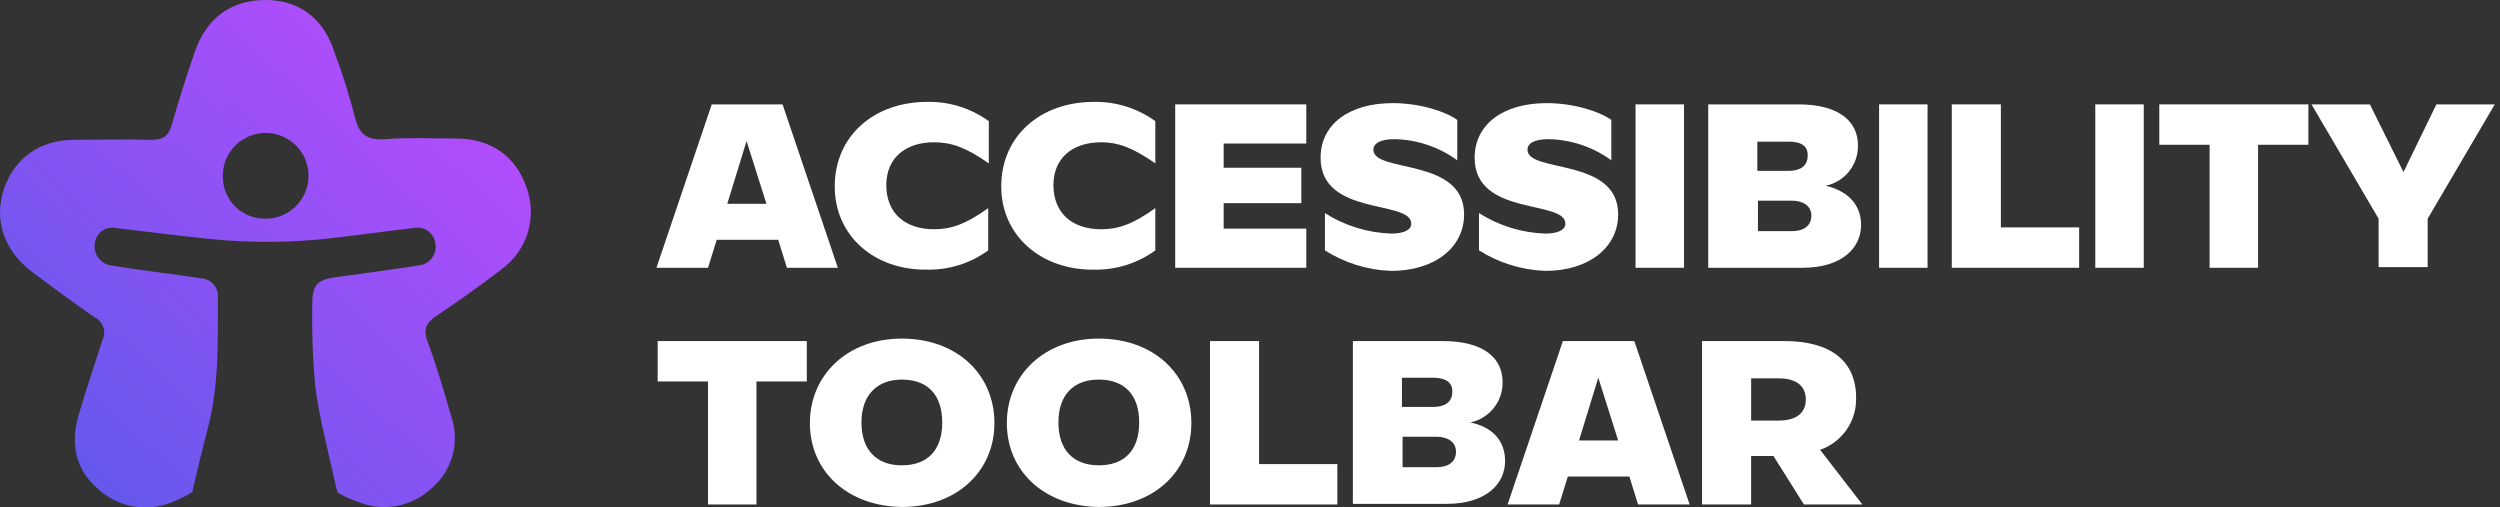 <svg width="335" height="68" viewBox="0 0 335 68" fill="none" xmlns="http://www.w3.org/2000/svg">
<rect x="0" y="0" width="335" height="68" fill="#333333" stroke="none"/>
<path d="M70.564 25.141C69.149 20.979 65.819 18.565 61.157 18.565C57.993 18.565 54.83 18.398 51.666 18.648C49.335 18.814 48.17 18.149 47.586 15.818C46.835 12.853 45.918 9.933 44.839 7.072C43.424 2.497 40.095 0 35.599 0C30.938 0 27.609 2.414 26.026 7.164C24.943 10.327 23.945 13.491 23.029 16.654C22.613 18.236 21.864 18.735 20.282 18.735C16.869 18.652 13.456 18.735 10.043 18.735C5.381 18.735 2.053 21.066 0.552 25.229C-0.861 29.389 0.468 33.467 4.214 36.38C7.044 38.461 9.791 40.542 12.705 42.541C12.976 42.675 13.216 42.861 13.414 43.09C13.611 43.318 13.76 43.583 13.853 43.87C13.946 44.157 13.981 44.46 13.956 44.761C13.93 45.061 13.845 45.354 13.705 45.621C12.623 49.034 11.457 52.447 10.458 55.86C9.459 59.523 10.125 62.853 13.039 65.434C14.358 66.684 16.013 67.523 17.801 67.849C19.59 68.174 21.434 67.972 23.109 67.266C24.037 66.906 24.928 66.46 25.772 65.934C26.438 63.02 27.104 60.19 27.854 57.359C29.354 51.614 29.189 45.787 29.189 39.876C29.218 39.558 29.182 39.237 29.084 38.932C28.986 38.628 28.827 38.347 28.617 38.106C28.407 37.865 28.15 37.668 27.862 37.529C27.574 37.39 27.261 37.31 26.942 37.295C23.195 36.712 19.449 36.296 15.786 35.714C15.452 35.63 15.036 35.63 14.704 35.548C14.05 35.399 13.479 35.006 13.107 34.448C12.735 33.89 12.592 33.211 12.706 32.551C12.75 32.229 12.859 31.919 13.028 31.641C13.196 31.363 13.42 31.122 13.686 30.935C13.952 30.747 14.253 30.617 14.572 30.551C14.89 30.485 15.219 30.486 15.537 30.553C19.866 31.052 24.111 31.634 28.44 32.051C33.842 32.579 39.285 32.523 44.674 31.885C48.256 31.469 51.838 30.967 55.413 30.553C55.737 30.48 56.072 30.474 56.398 30.536C56.724 30.598 57.034 30.727 57.307 30.915C57.581 31.103 57.813 31.345 57.989 31.627C58.164 31.909 58.279 32.224 58.327 32.552C58.398 32.886 58.399 33.231 58.332 33.566C58.264 33.901 58.129 34.219 57.934 34.5C57.739 34.78 57.488 35.018 57.198 35.199C56.908 35.379 56.584 35.498 56.246 35.549C52.5 36.132 48.754 36.631 45.09 37.13C42.509 37.464 41.844 38.13 41.844 40.793C41.773 44.516 41.912 48.241 42.26 51.949C42.843 56.278 44.005 60.523 44.923 64.769C44.995 65.195 45.107 65.613 45.256 66.018C46.132 66.518 47.051 66.936 48.003 67.267C49.644 67.932 51.442 68.113 53.182 67.788C54.923 67.463 56.534 66.646 57.825 65.434C59.178 64.29 60.156 62.765 60.631 61.057C61.106 59.35 61.056 57.539 60.488 55.86C59.489 52.447 58.491 48.95 57.242 45.621C56.742 44.122 57.075 43.29 58.407 42.374C61.404 40.377 64.318 38.295 67.148 36.129C68.84 34.922 70.089 33.194 70.706 31.21C71.323 29.226 71.273 27.095 70.564 25.141ZM35.516 29.304C34.771 29.31 34.032 29.168 33.342 28.885C32.652 28.603 32.026 28.186 31.499 27.659C30.972 27.133 30.555 26.506 30.273 25.816C29.991 25.127 29.849 24.388 29.855 23.642C29.838 22.499 30.163 21.377 30.788 20.42C31.413 19.462 32.309 18.713 33.362 18.268C34.415 17.823 35.577 17.702 36.699 17.921C37.821 18.14 38.852 18.689 39.661 19.497C40.469 20.306 41.018 21.337 41.237 22.459C41.456 23.581 41.335 24.743 40.89 25.796C40.445 26.849 39.696 27.745 38.738 28.37C37.781 28.995 36.659 29.32 35.516 29.304Z" fill="url(#paint0_linear_733_737)"/>
<path d="M105.447 35.881L104.281 32.135H96.039L94.874 35.881H87.964L95.373 13.986H104.863L112.271 35.881H105.447ZM97.457 27.307H102.702L100.038 18.899L97.457 27.307Z" fill="white"/>
<path d="M111.855 24.975C111.855 18.232 117.1 13.653 124.259 13.653C127.214 13.597 130.106 14.503 132.501 16.234V21.895C129.421 19.73 127.423 19.064 125.175 19.064C121.263 19.064 118.765 21.229 118.765 24.809C118.765 28.471 121.179 30.72 125.175 30.72C127.422 30.72 129.421 30.054 132.418 27.889V33.55C130.028 35.292 127.132 36.199 124.176 36.131C117.182 36.214 111.855 31.634 111.855 24.975Z" fill="white"/>
<path d="M134.167 24.975C134.167 18.232 139.412 13.653 146.571 13.653C149.525 13.597 152.418 14.503 154.813 16.234V21.895C151.732 19.73 149.735 19.064 147.57 19.064C143.658 19.064 141.16 21.229 141.16 24.809C141.16 28.471 143.574 30.72 147.57 30.72C149.818 30.72 151.816 30.054 154.813 27.889V33.55C152.424 35.292 149.527 36.199 146.571 36.131C139.578 36.214 134.167 31.634 134.167 24.975Z" fill="white"/>
<path d="M174.959 19.231H163.97V22.478H174.375V27.223H163.97V30.636H175.042V35.881H157.477V13.986H175.042V19.231H174.959Z" fill="white"/>
<path d="M177.54 33.549V28.554C180.209 30.253 183.287 31.202 186.449 31.301C187.948 31.301 189.112 30.885 189.112 29.969C189.112 26.723 176.958 29.051 176.958 21.145C176.958 16.65 180.788 13.819 186.615 13.819C190.361 13.819 193.779 14.985 195.273 16.067V21.478C192.826 19.696 189.891 18.708 186.865 18.647C184.784 18.647 184.034 19.313 184.034 20.062C184.034 23.226 196.189 21.062 196.189 28.72C196.189 33.216 192.193 36.296 186.448 36.296C183.286 36.199 180.208 35.25 177.54 33.549Z" fill="white"/>
<path d="M198.185 33.549V28.554C200.854 30.253 203.931 31.202 207.093 31.301C208.592 31.301 209.757 30.885 209.757 29.969C209.757 26.723 197.603 29.051 197.603 21.145C197.603 16.65 201.432 13.819 207.26 13.819C211.006 13.819 214.423 14.985 215.917 16.067V21.478C213.471 19.696 210.536 18.708 207.509 18.647C205.428 18.647 204.679 19.313 204.679 20.062C204.679 23.226 216.833 21.062 216.833 28.72C216.833 33.216 212.837 36.296 207.092 36.296C203.932 36.187 200.858 35.239 198.185 33.549Z" fill="white"/>
<path d="M219.164 35.881V13.986H225.657V35.881H219.164Z" fill="white"/>
<path d="M249.386 30.137C249.386 33.3 246.722 35.881 241.56 35.881H228.905V13.986H240.977C246.388 13.986 248.967 16.234 248.967 19.481C248.988 20.746 248.567 21.979 247.777 22.967C246.987 23.954 245.876 24.636 244.638 24.892C247.549 25.558 249.386 27.39 249.386 30.137ZM239.728 18.982H235.482V22.895H239.728C241.227 22.895 242.225 22.229 242.225 20.897C242.308 19.481 241.227 18.982 239.728 18.982ZM240.144 30.97C241.643 30.97 242.725 30.304 242.725 28.888C242.725 27.557 241.559 26.891 240.144 26.891H235.565V30.97L240.144 30.97Z" fill="white"/>
<path d="M251.798 35.881V13.986H258.291V35.881H251.798Z" fill="white"/>
<path d="M268.116 30.47H278.606V35.881H261.539V13.986H268.116V30.47Z" fill="white"/>
<path d="M280.77 35.881V13.986H287.263V35.881H280.77Z" fill="white"/>
<path d="M309.325 13.986V19.398H302.582V35.881H296.089V19.398H289.345V13.986H309.325Z" fill="white"/>
<path d="M326.474 13.986H334.299L325.308 29.304V35.798H318.731V29.304L309.74 13.986H317.566L322.066 23.06L326.474 13.986Z" fill="white"/>
<path d="M108.11 45.704V51.116H101.367V67.599H94.874V51.116H88.13V45.704H108.11Z" fill="white"/>
<path d="M108.526 56.693C108.526 50.2 113.604 45.371 120.848 45.371C128.174 45.371 133.252 50.116 133.252 56.693C133.252 63.186 128.174 67.932 120.848 67.932C113.604 67.848 108.526 63.188 108.526 56.693ZM126.259 56.609C126.259 52.863 124.261 50.865 120.848 50.865C117.518 50.865 115.436 52.946 115.436 56.609C115.436 60.273 117.434 62.354 120.848 62.354C124.261 62.354 126.259 60.356 126.259 56.609Z" fill="white"/>
<path d="M134.917 56.693C134.917 50.2 139.995 45.371 147.238 45.371C154.564 45.371 159.642 50.116 159.642 56.693C159.642 63.186 154.564 67.932 147.238 67.932C139.995 67.848 134.917 63.188 134.917 56.693ZM152.65 56.609C152.65 52.863 150.651 50.865 147.238 50.865C143.826 50.865 141.827 52.946 141.827 56.609C141.827 60.273 143.825 62.354 147.238 62.354C150.652 62.354 152.65 60.356 152.65 56.609Z" fill="white"/>
<path d="M168.715 62.188H179.204V67.599H162.139V45.704H168.715V62.188Z" fill="white"/>
<path d="M201.681 61.772C201.681 64.936 199.018 67.516 193.855 67.516H181.285V45.704H193.357C198.768 45.704 201.347 47.952 201.347 51.199C201.368 52.464 200.947 53.697 200.157 54.684C199.367 55.672 198.257 56.353 197.018 56.61C199.929 57.193 201.681 59.021 201.681 61.772ZM192.108 50.616H187.862V54.528H192.108C193.606 54.528 194.605 53.862 194.605 52.531C194.688 51.199 193.606 50.616 192.108 50.616ZM192.524 62.604C194.023 62.604 195.104 61.938 195.104 60.523C195.104 59.191 193.939 58.524 192.524 58.524H187.945V62.603L192.524 62.604Z" fill="white"/>
<path d="M219.498 67.599L218.333 63.853H210.091L208.926 67.599H202.016L209.425 45.704H218.999L226.408 67.599H219.498ZM211.589 59.021H216.834L214.171 50.613L211.589 59.021Z" fill="white"/>
<path d="M241.725 67.599L237.647 61.106H234.65V67.599H228.072V45.704H239.145C245.39 45.704 248.718 48.451 248.718 53.28C248.763 54.808 248.319 56.311 247.451 57.569C246.582 58.827 245.335 59.774 243.89 60.273L249.551 67.599H241.725ZM234.654 50.7V56.358H238.317C240.98 56.358 241.98 55.109 241.98 53.527C241.98 51.946 240.98 50.697 238.317 50.697L234.654 50.7Z" fill="white"/>
<defs>
<linearGradient id="paint0_linear_733_737" x1="60.749" y1="13.804" x2="11.264" y2="66.423" gradientUnits="userSpaceOnUse">
<stop stop-color="#B14DFC"/>
<stop offset="1" stop-color="#6359EC"/>
</linearGradient>
</defs>
</svg>
